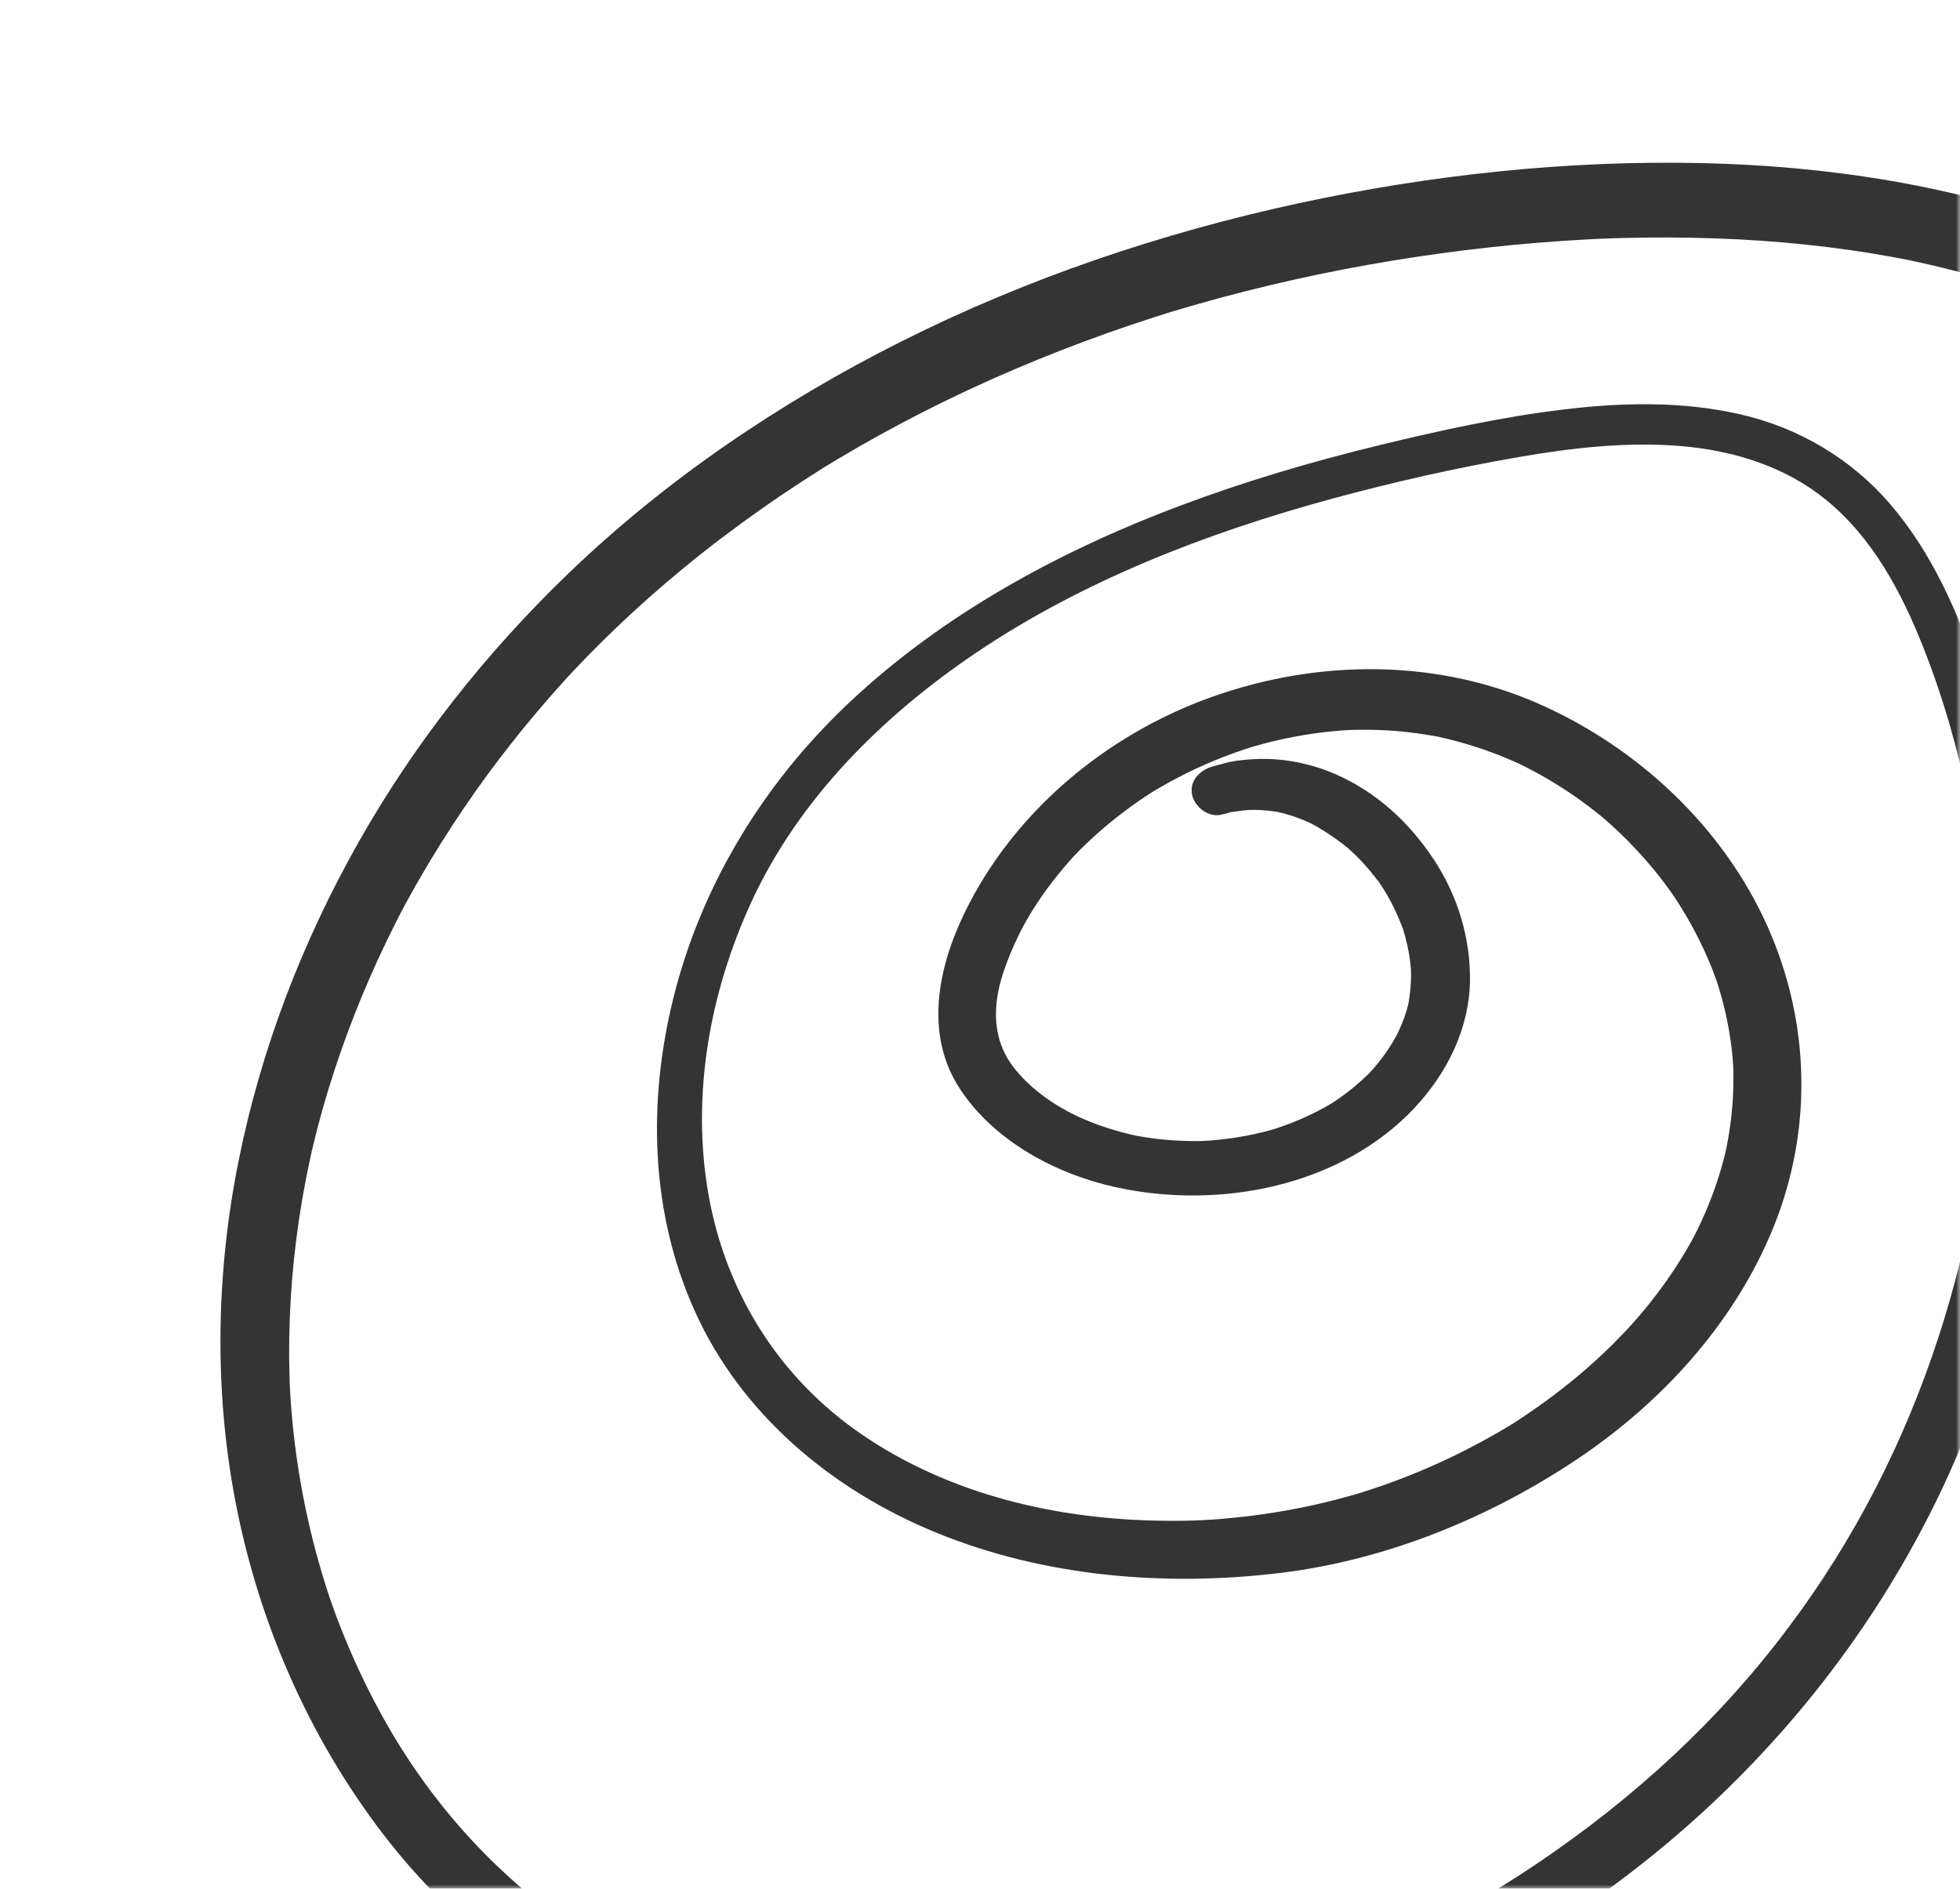 <?xml version="1.0" encoding="UTF-8"?> <svg xmlns="http://www.w3.org/2000/svg" width="246" height="237" viewBox="0 0 246 237" fill="none"><mask id="mask0_68_685" style="mask-type:alpha" maskUnits="userSpaceOnUse" x="0" y="0" width="246" height="237"><rect width="246" height="237" fill="#D6FF35"></rect></mask><g mask="url(#mask0_68_685)"><path d="M299.428 70.835C299.476 70.908 299.519 70.972 299.567 71.044C299.441 70.861 299.17 70.46 299.428 70.835Z" fill="#343434"></path><path d="M299.624 71.134C299.611 71.108 299.594 71.074 299.572 71.053C299.598 71.104 299.628 71.142 299.628 71.142L299.624 71.134Z" fill="#343434"></path><path d="M47.962 229.996C57.267 242.198 70.015 251.707 84.836 257.251C99.648 262.8 115.858 264.365 131.67 263.211C147.46 262.057 163.013 257.871 177.261 251.409C191.572 244.918 204.729 236.052 215.866 225.38C227.039 214.671 236.129 202.312 242.855 188.69C249.258 175.718 253.21 161.638 255.008 147.447C256.805 133.298 256.357 118.838 253.76 104.798C252.457 97.78 250.544 90.913 248.222 84.138C245.673 76.722 242.479 69.369 237.23 63.251C232.371 57.594 225.727 53.616 218.218 51.946C211.021 50.343 203.598 50.497 196.302 51.378C188.482 52.319 180.726 54.016 173.096 55.874C164.605 57.936 156.205 60.417 148.059 63.483C132.218 69.433 117.084 77.815 105.214 89.488C95.122 99.424 87.848 111.797 84.52 125.228C81.283 138.251 81.614 152.177 87.23 164.586C92.992 177.327 104.21 186.902 117.561 192.349C131.072 197.87 146.338 199.152 160.85 197.363C174.111 195.734 187.022 190.412 197.879 183.154C208.497 176.056 217.279 166.401 222.189 154.964C227.365 142.914 227.374 129.503 222.343 117.414C217.115 104.872 206.666 94.518 193.863 88.645C180.736 82.615 165.591 82.639 152.054 87.471C138.566 92.29 127.116 102.109 121.09 114.492C117.697 121.463 115.967 129.888 120.564 136.772C124.816 143.133 132.361 147.289 140.022 148.974C153.169 151.866 168.358 148.817 177.536 139.024C181.646 134.637 184.385 129.083 184.496 123.162C184.588 117.771 182.951 112.339 179.904 107.776C176.843 103.188 172.813 99.417 167.559 97.121C165.263 96.122 162.724 95.494 160.214 95.293C158.802 95.18 157.352 95.23 155.95 95.374C155.381 95.433 154.802 95.518 154.241 95.636C153.891 95.711 153.581 95.821 153.244 95.921C153.37 95.885 153.513 95.841 153.244 95.9C152.907 95.98 152.566 96.072 152.238 96.168C150.562 96.646 149.274 97.973 149.617 99.733C149.905 101.214 151.702 102.691 153.396 102.205C153.665 102.125 154.002 102.087 154.263 101.969C154.263 101.969 154.317 101.944 154.384 101.924C154.59 101.915 155.164 101.822 155.133 101.826C155.42 101.8 155.711 101.741 156.003 101.703C156.119 101.692 156.509 101.651 156.692 101.642C156.849 101.644 157.328 101.625 157.417 101.627C157.699 101.635 157.981 101.643 158.262 101.652C158.87 101.69 159.472 101.762 160.079 101.843C160.187 101.857 160.285 101.875 160.396 101.898C160.637 101.956 160.873 102.006 161.118 102.073C161.706 102.225 162.275 102.406 162.849 102.617C163.325 102.789 163.791 102.985 164.253 103.194C164.341 103.238 164.475 103.303 164.577 103.351C164.909 103.525 165.233 103.702 165.552 103.893C166.566 104.49 167.544 105.166 168.48 105.872C168.679 106.022 168.864 106.168 169.054 106.323C169.134 106.392 169.213 106.46 169.292 106.529C169.751 106.949 170.209 107.369 170.636 107.814C171.515 108.713 172.287 109.682 173.053 110.663C173.088 110.71 173.11 110.732 173.137 110.762C173.145 110.779 173.15 110.787 173.167 110.821C173.324 111.064 173.49 111.303 173.638 111.549C173.974 112.077 174.283 112.618 174.573 113.166C175.133 114.221 175.603 115.316 176.032 116.419C176.053 116.462 176.058 116.47 176.071 116.496C176.083 116.542 176.1 116.618 176.134 116.729C176.215 116.995 176.3 117.271 176.371 117.542C176.527 118.131 176.665 118.728 176.78 119.324C176.883 119.874 176.968 120.432 177.026 120.981C177.041 121.163 177.06 121.353 177.075 121.535C177.067 121.476 177.1 121.953 177.105 122.16C177.112 123.37 176.999 124.563 176.8 125.762C176.781 125.855 176.761 125.947 176.746 126.048C176.684 126.296 176.613 126.548 176.542 126.8C176.366 127.393 176.16 127.968 175.927 128.534C175.806 128.819 175.681 129.096 175.556 129.372C175.514 129.464 175.324 129.854 175.287 129.934C174.955 130.545 174.592 131.139 174.207 131.711C173.799 132.325 173.355 132.914 172.885 133.493C172.666 133.76 172.438 134.01 172.228 134.272C172.228 134.272 172.16 134.356 172.092 134.418C172.005 134.51 171.828 134.684 171.81 134.713C170.791 135.72 169.712 136.649 168.544 137.493C168.259 137.695 167.983 137.894 167.693 138.088C167.594 138.154 167.268 138.364 167.187 138.422C166.545 138.818 165.877 139.183 165.205 139.52C163.893 140.188 162.528 140.776 161.129 141.274C160.791 141.396 160.45 141.509 160.108 141.622C160.09 141.63 160.081 141.634 160.063 141.643C159.928 141.683 159.802 141.719 159.667 141.759C158.908 141.968 158.153 142.163 157.382 142.325C155.833 142.661 154.268 142.9 152.682 143.054C151.222 143.193 150.425 143.219 148.668 143.168C147.081 143.124 145.487 142.979 143.912 142.74C143.551 142.685 143.185 142.62 142.833 142.56C142.761 142.551 142.721 142.537 142.685 142.533C142.561 142.506 142.427 142.483 142.298 142.447C141.522 142.275 140.756 142.079 139.999 141.857C138.553 141.435 137.116 140.924 135.74 140.314C132.516 138.866 129.509 136.797 127.348 134.104C125.301 131.547 124.693 128.547 125.144 125.318C125.362 123.743 125.806 122.286 126.395 120.72C126.676 119.965 126.992 119.215 127.327 118.477C127.512 118.079 127.697 117.681 127.887 117.291C127.947 117.17 128.243 116.596 128.266 116.533C129.715 113.804 131.529 111.223 133.545 108.843C134.653 107.535 135.181 106.981 136.549 105.681C137.698 104.584 138.909 103.542 140.169 102.553C141.474 101.521 142.841 100.545 144.242 99.638C144.391 99.538 144.545 99.448 144.685 99.353C145.015 99.151 145.34 98.962 145.674 98.768C146.401 98.344 147.137 97.937 147.886 97.556C150.804 96.033 153.875 94.766 157.036 93.762C157.202 93.718 157.373 93.661 157.539 93.617C157.917 93.509 158.294 93.4 158.667 93.304C159.489 93.089 160.311 92.894 161.141 92.716C162.802 92.361 164.47 92.085 166.164 91.882C166.94 91.792 167.723 91.719 168.503 91.659C168.834 91.634 169.166 91.609 169.492 91.597C169.573 91.603 170.235 91.575 170.383 91.581C172.011 91.554 173.647 91.607 175.278 91.737C176.921 91.87 178.559 92.101 180.182 92.39C180.329 92.418 180.677 92.49 180.802 92.517C181.176 92.599 181.542 92.684 181.911 92.778C182.713 92.98 183.51 93.194 184.298 93.433C185.807 93.89 187.296 94.418 188.754 95.013C189.162 95.183 189.571 95.353 189.971 95.528C190.086 95.58 190.53 95.777 190.69 95.851C190.841 95.929 191.294 96.142 191.4 96.199C191.79 96.398 192.181 96.598 192.566 96.811C195.391 98.324 198.054 100.088 200.531 102.073C200.663 102.181 200.791 102.28 200.924 102.387C201.193 102.61 201.453 102.838 201.713 103.065C202.317 103.597 202.908 104.146 203.493 104.707C204.607 105.782 205.671 106.911 206.686 108.074C207.735 109.283 208.72 110.542 209.661 111.842C209.731 111.936 209.801 112.03 209.862 112.128C210.063 112.434 210.272 112.737 210.473 113.044C210.9 113.708 211.323 114.385 211.719 115.074C212.515 116.44 213.243 117.847 213.904 119.274C214.207 119.933 214.491 120.599 214.766 121.27C214.904 121.605 215.032 121.944 215.161 122.284C215.212 122.428 215.418 123.005 215.478 123.166C215.546 123.365 215.661 123.721 215.682 123.806C215.792 124.153 215.89 124.496 215.991 124.848C216.207 125.598 216.405 126.356 216.571 127.118C216.918 128.646 217.179 130.181 217.359 131.732C217.438 132.387 217.481 133.037 217.528 133.696C217.535 133.84 217.552 134.135 217.555 134.27C217.566 134.684 217.563 135.093 217.561 135.502C217.556 136.907 217.484 138.311 217.34 139.705C217.196 141.142 216.98 142.569 216.698 143.974C216.654 144.193 216.572 144.554 216.577 144.542C216.524 144.764 216.471 144.987 216.414 145.202C216.233 145.891 216.042 146.584 215.834 147.265C215.012 149.94 213.95 152.557 212.665 155.065C212.517 155.363 212.186 155.932 212.55 155.296C212.388 155.589 212.227 155.882 212.061 156.166C211.707 156.798 211.334 157.417 210.948 158.031C210.181 159.269 209.356 160.48 208.492 161.658C207.654 162.801 206.769 163.915 205.852 164.99C205.409 165.515 204.949 166.027 204.489 166.539C204.357 166.694 204.134 166.931 204.08 166.976C203.834 167.234 203.584 167.484 203.338 167.742C203.388 167.688 202.688 168.403 202.583 168.524C202.346 168.757 202.11 168.99 201.864 169.227C201.324 169.754 200.765 170.269 200.206 170.784C199.121 171.768 198.01 172.723 196.859 173.642C195.662 174.604 194.426 175.531 193.173 176.424C192.584 176.837 192.001 177.238 191.408 177.643C191.11 177.841 190.811 178.039 190.513 178.237C190.413 178.303 190.07 178.522 189.862 178.658C189.758 178.715 189.279 179.016 189.175 179.074C188.868 179.255 188.556 179.449 188.245 179.622C187.518 180.045 186.778 180.465 186.037 180.863C184.706 181.582 183.362 182.276 181.996 182.927C179.201 184.257 176.338 185.43 173.4 186.459C172.712 186.698 172.019 186.928 171.322 187.15C171.178 187.195 171.044 187.235 170.904 187.288C170.518 187.4 170.131 187.513 169.745 187.625C168.28 188.038 166.811 188.422 165.329 188.759C162.286 189.449 159.191 189.973 156.086 190.324C152.425 190.739 149.864 190.875 146.228 190.839C132.674 190.717 119.227 187.564 108.178 180.016C97.589 172.783 91.004 161.912 88.899 149.773C86.762 137.44 89.057 124.573 94.316 113.166C100.219 100.367 110.596 89.946 122.536 81.894C135.914 72.875 151.456 66.861 167.194 62.581C174.895 60.491 182.715 58.723 190.587 57.361C197.328 56.198 204.211 55.4 211.067 55.985C217.704 56.554 224.147 58.593 229.236 62.763C235.066 67.54 238.645 74.321 241.309 81.025C246.314 93.586 248.881 107.262 249.534 120.645C250.191 134.058 248.83 147.779 245.408 160.655C241.913 173.826 236.457 186.369 229.048 197.694C221.085 209.868 211.376 220.121 199.556 229.104C196.603 231.343 193.553 233.48 190.421 235.497C188.965 236.43 188.03 237.011 186.282 238.023C184.639 238.978 182.982 239.907 181.295 240.798C174.766 244.251 167.924 247.197 160.872 249.558C157.562 250.662 154.425 251.561 150.649 252.468C146.99 253.343 143.283 254.061 139.549 254.614C132.034 255.72 125.466 256.113 117.953 255.827C103.417 255.261 89.06 251.934 76.821 244.946C64.219 237.747 54.374 227.099 47.761 214.953C46.063 211.841 44.546 208.646 43.213 205.378C42.89 204.593 42.586 203.799 42.281 203.006C42.11 202.54 41.93 202.077 41.772 201.615C41.708 201.424 41.635 201.237 41.571 201.047C41.541 200.966 41.511 200.864 41.485 200.813C40.918 199.135 40.404 197.452 39.926 195.753C37.996 188.832 36.815 181.727 36.413 174.583C36.403 174.389 36.393 174.195 36.383 174C36.362 173.612 36.351 173.219 36.339 172.827C36.317 171.979 36.3 171.139 36.291 170.295C36.282 168.666 36.309 167.042 36.371 165.423C36.496 162.122 36.765 158.818 37.186 155.53C37.597 152.245 38.161 148.975 38.853 145.741C38.892 145.556 38.936 145.358 38.975 145.173C38.975 145.173 39.004 145.034 39.028 144.929C39.052 144.824 39.076 144.698 39.081 144.685C39.129 144.496 39.168 144.311 39.211 144.113C39.404 143.294 39.614 142.466 39.819 141.65C40.249 140.011 40.705 138.381 41.201 136.764C43.129 130.447 45.552 124.272 48.436 118.285C48.783 117.573 49.13 116.861 49.482 116.157C49.694 115.747 49.894 115.332 50.106 114.922C50.194 114.746 50.291 114.566 50.379 114.39C50.402 114.348 50.526 114.114 50.6 113.976C50.646 113.892 50.697 113.796 50.702 113.783C50.798 113.603 50.891 113.436 50.987 113.256C51.177 112.908 51.366 112.561 51.564 112.209C51.979 111.456 52.407 110.707 52.839 109.967C54.533 107.043 56.338 104.183 58.245 101.372C62.025 95.816 66.218 90.502 70.773 85.485C71.042 85.185 71.315 84.894 71.584 84.594C71.711 84.452 71.848 84.307 71.98 84.174C71.998 84.165 72.003 84.153 72.025 84.132C72.626 83.504 73.222 82.867 73.836 82.243C75.014 81.049 76.206 79.86 77.423 78.701C80.059 76.187 82.786 73.767 85.615 71.437C88.794 68.813 92.082 66.317 95.471 63.932C97.127 62.762 98.809 61.623 100.509 60.517C101.327 59.989 102.146 59.461 102.968 58.941C102.968 58.941 103.144 58.83 103.262 58.755C103.388 58.677 103.556 58.57 103.556 58.57C104.039 58.277 104.531 57.981 105.015 57.688C112.138 53.421 119.602 49.649 127.291 46.36C131.146 44.716 135.063 43.191 139.017 41.785C140.961 41.092 142.921 40.433 144.886 39.803C145.363 39.65 145.831 39.501 146.307 39.347C146.5 39.291 146.698 39.222 146.892 39.166C146.919 39.154 146.928 39.15 146.959 39.146C148.069 38.82 149.175 38.486 150.289 38.169C158.333 35.882 166.534 34.056 174.809 32.7C182.899 31.375 191.072 30.474 199.273 30.04C199.456 30.03 199.944 30.008 200.061 29.997C200.41 29.985 200.755 29.965 201.113 29.949C202.079 29.908 203.055 29.884 204.017 29.856C205.883 29.816 207.748 29.797 209.604 29.803C213.41 29.824 217.201 29.947 220.994 30.205C224.778 30.467 228.538 30.855 232.286 31.395C234.115 31.653 235.935 31.958 237.759 32.293C238.201 32.375 238.633 32.462 239.061 32.539C239.07 32.535 239.074 32.544 239.097 32.544C239.097 32.544 239.097 32.544 239.119 32.545C239.333 32.594 239.552 32.631 239.765 32.681C240.697 32.876 241.637 33.087 242.569 33.304C249.791 34.999 256.851 37.334 263.554 40.406C263.732 40.493 264.251 40.728 264.269 40.741C264.637 40.919 265.019 41.102 265.392 41.289C266.137 41.663 266.886 42.045 267.618 42.435C269.006 43.177 270.38 43.956 271.735 44.765C274.468 46.404 277.104 48.18 279.627 50.082C280.219 50.525 280.807 50.98 281.385 51.44C281.677 51.664 281.963 51.9 282.25 52.136C282.396 52.248 282.537 52.373 282.683 52.484C282.74 52.532 282.992 52.742 283.071 52.811C283.212 52.935 283.367 53.064 283.411 53.107C283.689 53.347 283.966 53.587 284.244 53.828C284.888 54.394 285.527 54.973 286.157 55.556C288.395 57.639 290.529 59.821 292.544 62.099C294.608 64.429 296.55 66.845 298.374 69.335C298.497 69.51 299.694 70.987 299.643 71.104C299.673 71.164 299.717 71.207 299.756 71.262C300.027 71.663 300.302 72.072 300.573 72.472C301.411 73.746 302.217 75.023 302.996 76.334C306.196 81.675 308.9 87.283 311.113 93.061C311.375 93.749 311.632 94.427 311.876 95.123C311.983 95.42 312.094 95.725 312.192 96.026C312.251 96.208 312.307 96.382 312.375 96.56C312.857 98.006 313.312 99.464 313.73 100.938C314.594 103.938 315.34 106.969 315.952 110.02C316.569 113.079 317.064 116.162 317.424 119.264C317.601 120.785 317.755 122.306 317.868 123.835C317.919 124.565 317.974 125.304 318.025 126.035C318.029 126.044 318.028 126.086 318.028 126.128C318.034 126.271 318.04 126.478 318.052 126.546C318.072 126.977 318.087 127.399 318.098 127.833C318.306 134.008 318.03 140.214 317.196 146.349C316.774 149.44 316.299 152.512 315.64 155.574C315.606 155.747 315.519 156.142 315.5 156.213C315.437 156.482 315.375 156.751 315.312 157.021C315.13 157.794 314.934 158.563 314.729 159.337C314.323 160.871 313.887 162.408 313.406 163.924C311.466 170.152 308.915 176.207 305.935 182.049C305.75 182.405 305.565 182.761 305.381 183.117C305.284 183.297 305.26 183.36 305.247 183.376C305.237 183.402 305.196 183.473 305.108 183.627C304.665 184.456 304.209 185.281 303.739 186.101C302.91 187.565 302.059 189.008 301.168 190.438C299.367 193.348 297.447 196.198 295.424 198.978C293.402 201.758 291.269 204.473 289.047 207.103C287.953 208.395 286.84 209.674 285.706 210.932C284.467 212.31 283.875 212.934 282.602 214.244C280.013 216.915 277.917 218.986 275.11 221.577C272.527 223.953 269.863 226.26 267.134 228.481C256.264 237.326 244.31 244.914 231.581 251.158C219.222 257.213 206.234 262.099 192.851 265.71C191.634 266.042 190.714 267.025 190.957 268.285C191.167 269.394 192.453 270.37 193.688 270.072C208.328 266.467 222.611 261.444 236.143 254.992C249.748 248.508 262.699 240.697 274.394 231.468C285.921 222.368 296.167 211.797 304.549 200.009C312.698 188.547 319.24 175.826 323.055 162.479C326.793 149.396 328.042 135.956 327.118 122.455C326.21 109.355 323.041 96.391 317.815 84.224C312.683 72.307 305.348 61.096 295.979 51.729C285.99 41.733 273.866 34.013 260.357 28.888C245.542 23.268 229.444 20.815 213.532 20.465C196.6 20.096 179.502 21.948 163.007 25.504C145.685 29.247 128.761 34.987 113.076 42.875C97.805 50.555 83.526 60.244 71.389 71.913C60.965 81.937 51.994 93.311 44.988 105.71C37.89 118.275 32.769 131.65 29.95 145.645C27.131 159.661 26.847 174.254 29.529 188.308C32.379 203.258 38.553 217.654 47.967 230.005L47.962 229.996ZM144.464 99.443C144.379 99.492 144.401 99.471 144.464 99.443ZM156.996 93.748C157.131 93.708 157.302 93.652 156.996 93.748ZM200.764 102.334C200.495 102.111 200.645 102.231 200.764 102.334ZM36.351 174.569C36.351 174.569 36.346 174.561 36.342 174.552C36.314 174.084 36.344 174.468 36.351 174.569ZM41.516 201.092C41.555 201.211 41.546 201.173 41.516 201.092Z" fill="#343434"></path></g></svg> 
